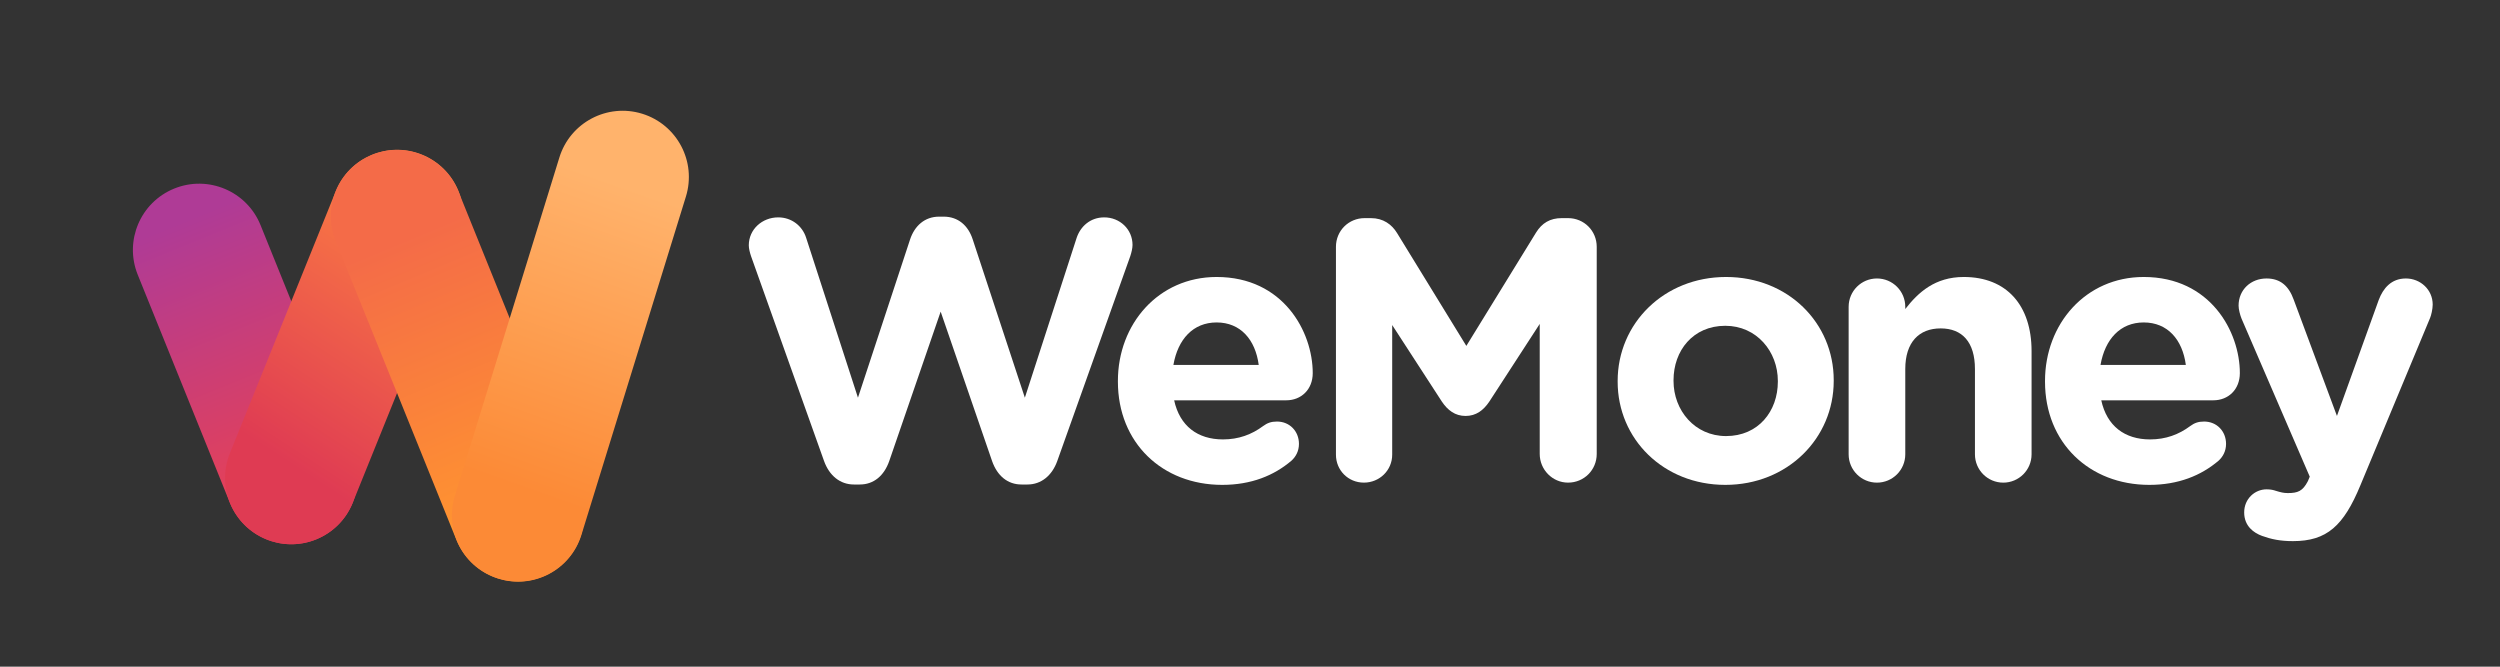 <svg width="180" height="48" viewBox="0 0 180 48" fill="none" xmlns="http://www.w3.org/2000/svg">
<rect x="0" y="0" width="180" height="48" fill="#333333" stroke="none"/>
<g clip-path="url(#clip0_56_500)">
<path d="M59.332 33.194C59.707 34.24 60.485 34.884 61.478 34.884H61.907C62.899 34.884 63.65 34.267 64.026 33.194L67.728 22.438L71.429 33.194C71.805 34.267 72.556 34.884 73.548 34.884H73.977C74.97 34.884 75.748 34.24 76.123 33.194L81.381 18.441C81.461 18.2 81.542 17.878 81.542 17.636C81.542 16.51 80.63 15.651 79.503 15.651C78.484 15.651 77.786 16.322 77.518 17.127L73.79 28.634L70.034 17.234C69.712 16.241 68.988 15.598 67.942 15.598H67.62C66.574 15.598 65.85 16.268 65.528 17.234L61.773 28.634L58.044 17.127C57.776 16.268 56.998 15.651 56.032 15.651C54.879 15.651 53.913 16.51 53.913 17.663C53.913 17.904 53.994 18.2 54.074 18.441L59.332 33.194Z" fill="white"/>
<path d="M84.485 26.274C84.807 24.423 85.907 23.216 87.597 23.216C89.314 23.216 90.386 24.45 90.628 26.274H84.485ZM92.988 33.167C93.283 32.899 93.525 32.496 93.525 31.96C93.525 31.048 92.854 30.351 91.942 30.351C91.513 30.351 91.245 30.458 90.95 30.672C90.118 31.29 89.179 31.638 88.053 31.638C86.229 31.638 84.941 30.672 84.539 28.822H92.613C93.686 28.822 94.517 28.044 94.517 26.864C94.517 23.886 92.398 19.943 87.597 19.943C83.412 19.943 80.489 23.323 80.489 27.427V27.48C80.489 31.88 83.68 34.911 87.999 34.911C90.091 34.911 91.728 34.24 92.988 33.167Z" fill="white"/>
<path d="M96.188 32.738C96.188 33.864 97.073 34.749 98.2 34.749C99.326 34.749 100.238 33.864 100.238 32.738V23.403L103.806 28.902C104.235 29.546 104.771 29.948 105.522 29.948C106.273 29.948 106.81 29.546 107.239 28.902L110.86 23.323V32.684C110.86 33.811 111.772 34.749 112.899 34.749C114.052 34.749 114.964 33.837 114.964 32.684V17.77C114.964 16.617 114.052 15.705 112.899 15.705H112.443C111.611 15.705 111.021 16.054 110.592 16.751L105.576 24.905L100.587 16.778C100.211 16.161 99.594 15.705 98.709 15.705H98.253C97.1 15.705 96.188 16.617 96.188 17.77V32.738Z" fill="white"/>
<path d="M124.223 34.911C128.702 34.911 132.028 31.558 132.028 27.427V27.373C132.028 23.242 128.729 19.943 124.276 19.943C119.797 19.943 116.471 23.296 116.471 27.427V27.48C116.471 31.611 119.77 34.911 124.223 34.911ZM124.276 31.397C122.023 31.397 120.494 29.546 120.494 27.427V27.373C120.494 25.254 121.889 23.457 124.223 23.457C126.477 23.457 128.005 25.308 128.005 27.427V27.48C128.005 29.6 126.61 31.397 124.276 31.397Z" fill="white"/>
<path d="M133.102 32.711C133.102 33.838 134.014 34.75 135.141 34.75C136.268 34.75 137.18 33.838 137.18 32.711V26.569C137.18 24.637 138.173 23.645 139.728 23.645C141.284 23.645 142.196 24.637 142.196 26.569V32.711C142.196 33.838 143.108 34.75 144.235 34.75C145.361 34.75 146.273 33.838 146.273 32.711V25.281C146.273 21.982 144.476 19.943 141.391 19.943C139.326 19.943 138.118 21.043 137.18 22.25V22.089C137.18 20.962 136.268 20.05 135.141 20.05C134.014 20.05 133.102 20.962 133.102 22.089V32.711Z" fill="white"/>
<path d="M151.237 26.274C151.559 24.423 152.659 23.216 154.348 23.216C156.066 23.216 157.139 24.45 157.38 26.274H151.237ZM159.741 33.167C160.035 32.899 160.276 32.496 160.276 31.96C160.276 31.048 159.607 30.351 158.695 30.351C158.265 30.351 157.996 30.458 157.702 30.672C156.871 31.29 155.931 31.638 154.804 31.638C152.98 31.638 151.693 30.672 151.291 28.822H159.364C160.438 28.822 161.269 28.044 161.269 26.864C161.269 23.886 159.151 19.943 154.348 19.943C150.165 19.943 147.241 23.323 147.241 27.427V27.48C147.241 31.88 150.433 34.911 154.751 34.911C156.843 34.911 158.48 34.24 159.741 33.167Z" fill="white"/>
<path d="M165.094 38.961C167.536 38.961 168.742 37.861 169.95 34.937L174.966 22.893C175.047 22.706 175.154 22.25 175.154 21.928C175.154 20.855 174.268 20.05 173.223 20.05C172.177 20.05 171.586 20.748 171.265 21.606L168.26 29.948L165.148 21.579C164.8 20.614 164.21 20.05 163.191 20.05C162.064 20.05 161.178 20.855 161.178 22.008C161.178 22.277 161.286 22.679 161.393 22.947L166.302 34.32L166.168 34.642C165.793 35.367 165.443 35.501 164.719 35.501C164.425 35.501 164.21 35.447 163.861 35.34C163.7 35.286 163.513 35.232 163.191 35.232C162.358 35.232 161.581 35.903 161.581 36.895C161.581 37.888 162.279 38.371 162.868 38.585C163.539 38.827 164.182 38.961 165.094 38.961Z" fill="white"/>
<mask id="mask0_56_500" style="mask-type:luminance" maskUnits="userSpaceOnUse" x="8" y="6" width="43" height="38">
<path d="M50.793 6.782H8.13V43.304H50.793V6.782Z" fill="white"/>
</mask>
<g mask="url(#mask0_56_500)">
<path d="M22.759 38.837C20.317 39.823 17.538 38.643 16.552 36.202L9.917 19.781C8.931 17.34 10.11 14.561 12.552 13.574C14.994 12.588 17.773 13.767 18.759 16.209L25.393 32.629C26.38 35.071 25.2 37.85 22.759 38.837Z" fill="url(#paint0_linear_56_500)"/>
<path d="M25.396 36.202L33.016 17.341C34.003 14.899 32.823 12.12 30.381 11.133L30.381 11.133C27.94 10.147 25.161 11.327 24.174 13.768L16.554 32.63C15.567 35.071 16.747 37.85 19.189 38.837C21.63 39.823 24.409 38.644 25.396 36.202Z" fill="url(#paint1_linear_56_500)"/>
<path d="M24.165 17.35L32.865 38.883C33.851 41.325 36.63 42.505 39.072 41.518L39.072 41.518C41.514 40.532 42.693 37.753 41.707 35.311L33.007 13.778C32.02 11.336 29.241 10.157 26.8 11.143C24.358 12.13 23.179 14.909 24.165 17.35Z" fill="url(#paint2_linear_56_500)"/>
<path d="M46.238 8.189C48.754 8.967 50.163 11.636 49.386 14.152L41.861 38.518C41.083 41.034 38.414 42.444 35.898 41.666C33.382 40.889 31.972 38.22 32.749 35.704L40.275 11.338C41.052 8.822 43.721 7.412 46.238 8.189Z" fill="url(#paint3_linear_56_500)"/>
</g>
</g>
<defs>
<linearGradient id="paint0_linear_56_500" x1="13.074" y1="15.934" x2="20.977" y2="35.292" gradientUnits="userSpaceOnUse">
<stop stop-color="#AF3B96"/>
<stop offset="1" stop-color="#E74155"/>
</linearGradient>
<linearGradient id="paint1_linear_56_500" x1="18.851" y1="32.111" x2="30.152" y2="14.767" gradientUnits="userSpaceOnUse">
<stop stop-color="#DF3B53"/>
<stop offset="1" stop-color="#FC7E42"/>
</linearGradient>
<linearGradient id="paint2_linear_56_500" x1="29.334" y1="17.081" x2="37.441" y2="36.561" gradientUnits="userSpaceOnUse">
<stop stop-color="#F46B48"/>
<stop offset="1" stop-color="#FF9430"/>
</linearGradient>
<linearGradient id="paint3_linear_56_500" x1="37.37" y1="35.166" x2="45.069" y2="13.399" gradientUnits="userSpaceOnUse">
<stop stop-color="#FC8A36"/>
<stop offset="1" stop-color="#FFB36C"/>
</linearGradient>
<clipPath id="clip0_56_500">
<rect width="170.182" height="48" fill="white" transform="translate(5)"/>
</clipPath>
</defs>
</svg>
